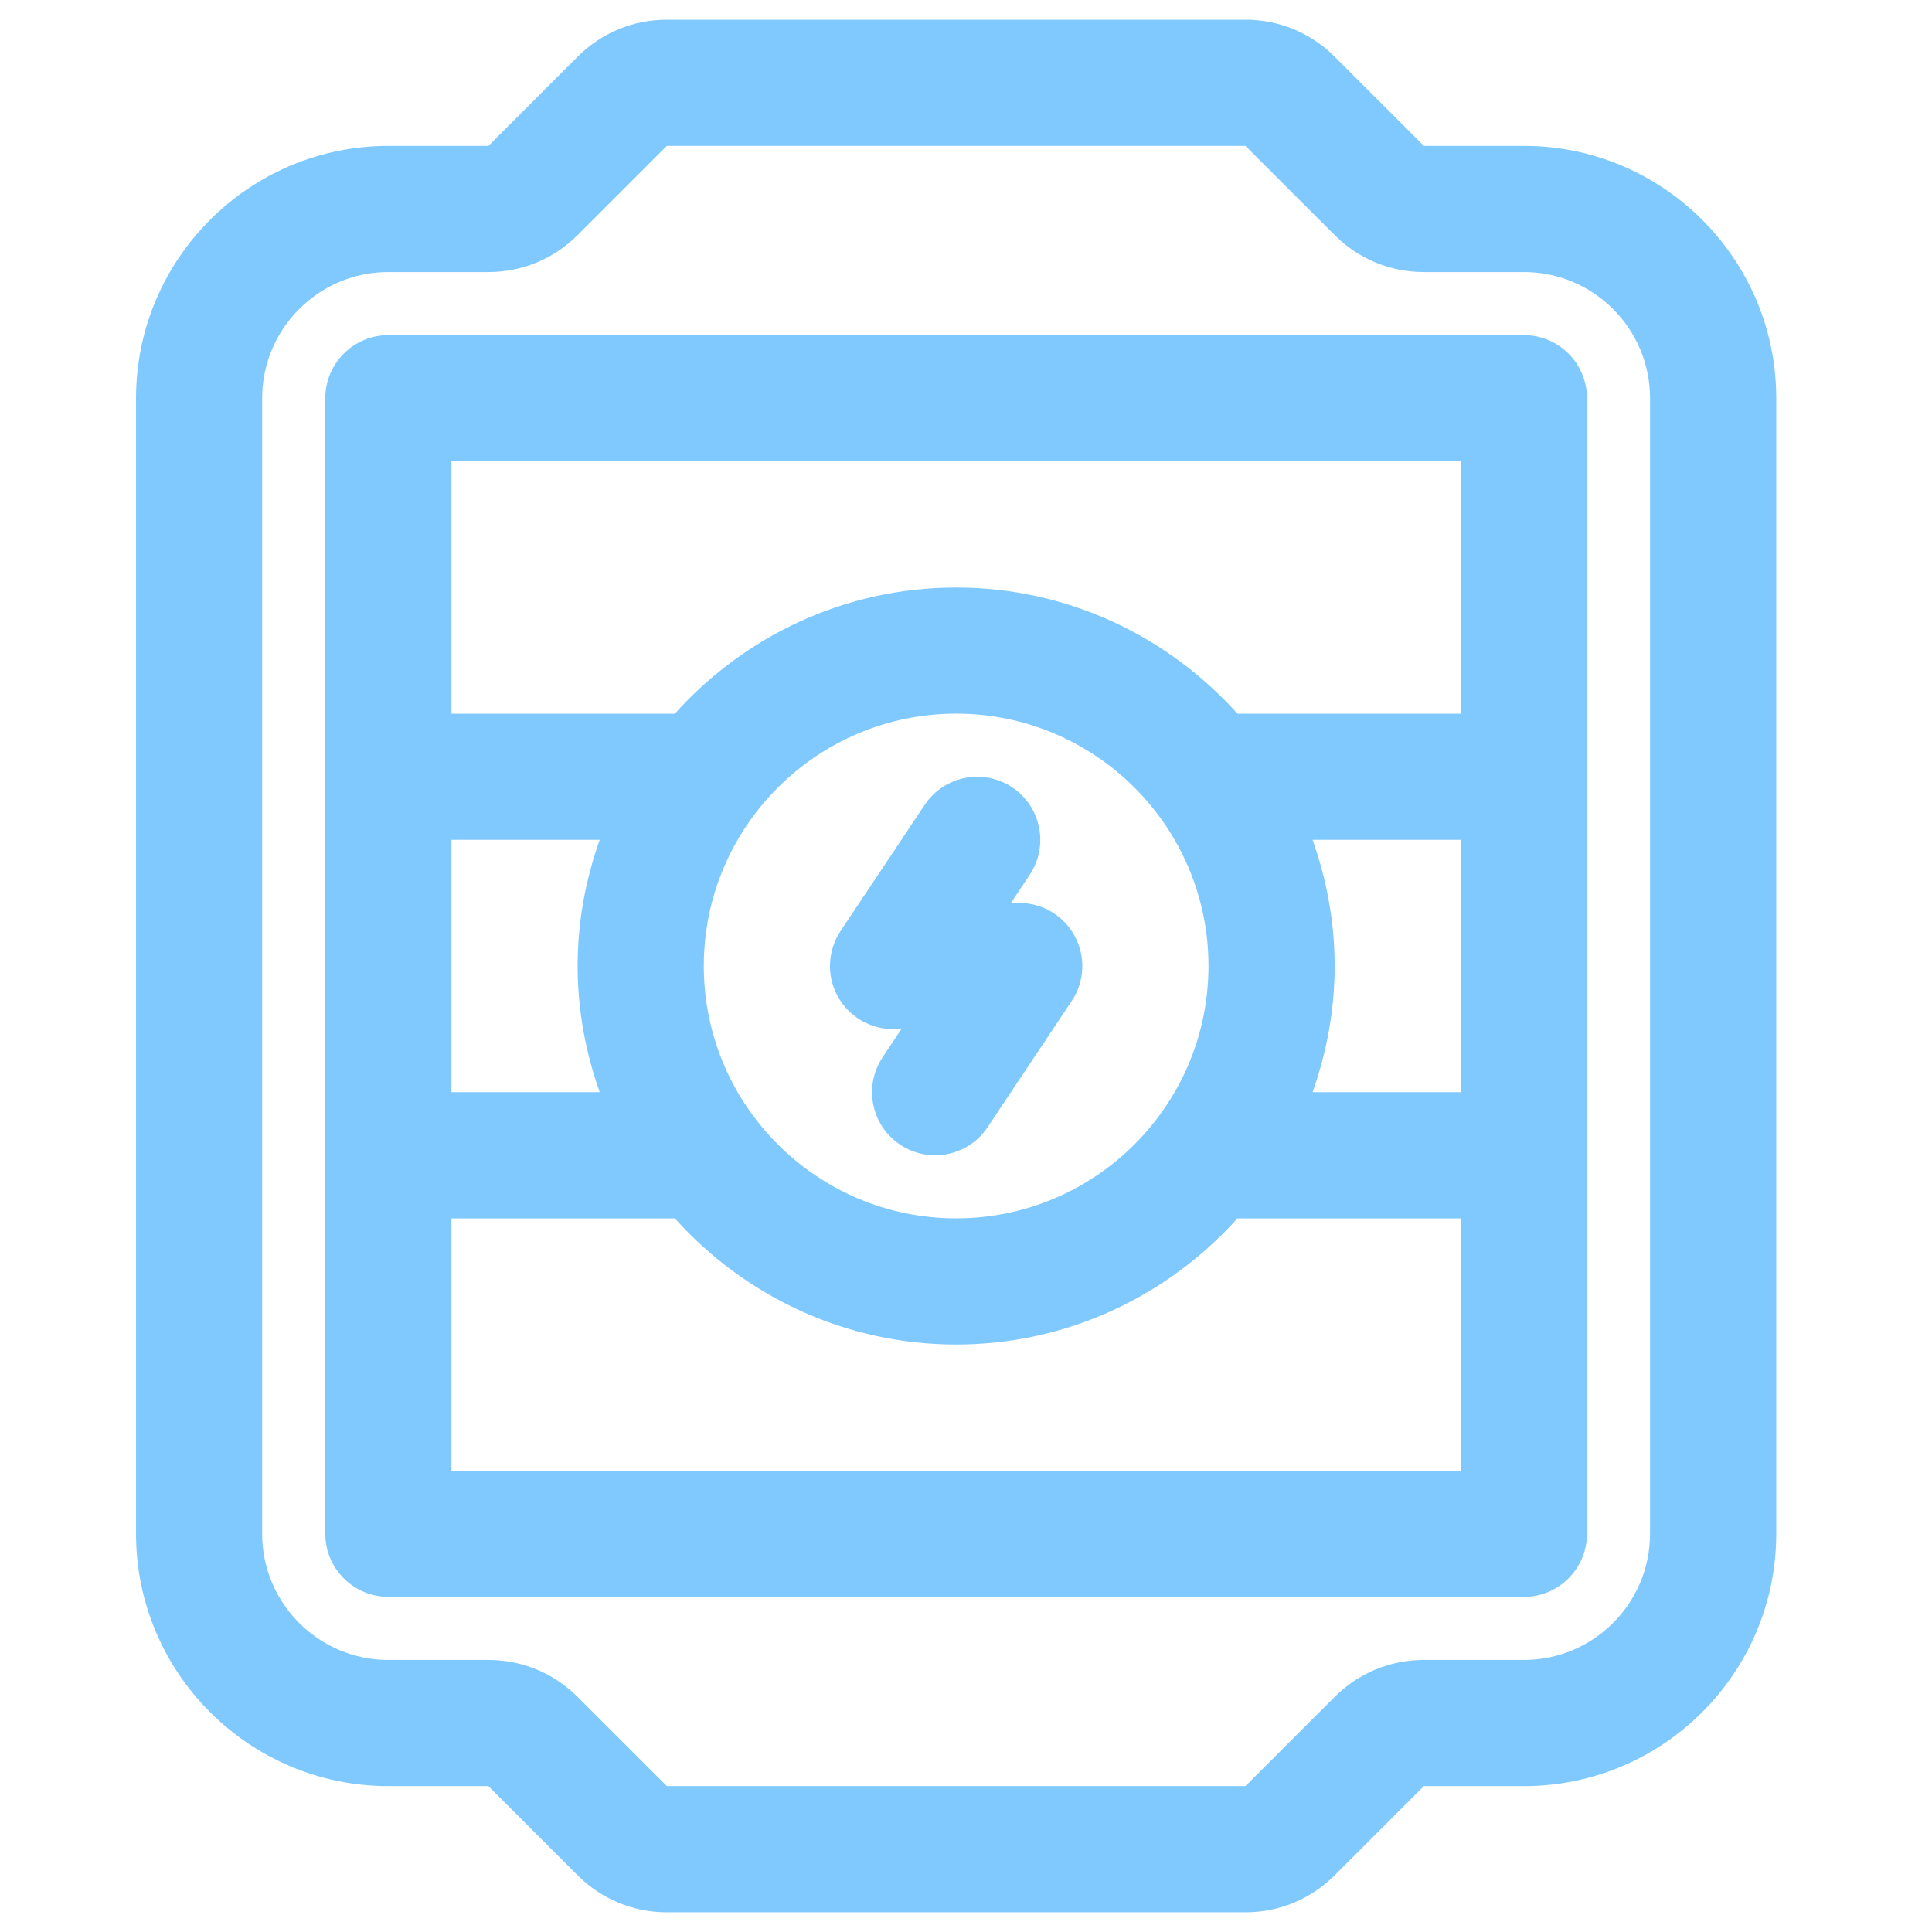 <svg width="49" height="49" viewBox="0 0 49 49" fill="none" xmlns="http://www.w3.org/2000/svg">
<g clip-path="url(#clip0_534_2194)">
<path d="M22.65 26.101H22.861L22.386 26.813C21.896 27.548 22.094 28.541 22.829 29.032C23.102 29.213 23.41 29.301 23.716 29.301C24.233 29.301 24.74 29.051 25.048 28.588L27.181 25.388C27.509 24.898 27.539 24.266 27.261 23.746C26.983 23.225 26.44 22.901 25.851 22.901H25.64L26.115 22.188C26.605 21.453 26.407 20.459 25.672 19.969C24.936 19.479 23.943 19.678 23.453 20.413L21.319 23.612C20.992 24.104 20.961 24.735 21.239 25.255C21.518 25.775 22.06 26.101 22.65 26.101Z" fill="#80C9FF"/>
<path d="M38.65 3.7H36.112L33.849 1.436C33.245 0.833 32.441 0.5 31.587 0.5H16.913C16.058 0.5 15.255 0.833 14.65 1.437L12.387 3.7H9.85C6.321 3.7 3.45 6.571 3.45 10.1V38.9C3.45 42.429 6.321 45.3 9.85 45.3H12.387L14.65 47.563C15.255 48.167 16.059 48.5 16.913 48.5H31.587C32.441 48.5 33.245 48.167 33.85 47.562L36.113 45.3H38.65C42.179 45.3 45.05 42.429 45.05 38.9V10.1C45.05 6.571 42.179 3.7 38.65 3.7ZM41.849 38.9C41.849 40.665 40.414 42.1 38.65 42.1H36.112C35.258 42.1 34.454 42.433 33.85 43.038L31.587 45.3H16.912L14.649 43.038C14.045 42.433 13.241 42.1 12.386 42.1H9.849C8.085 42.1 6.649 40.665 6.649 38.9V10.1C6.649 8.336 8.085 6.9 9.849 6.9H12.386C13.242 6.9 14.045 6.567 14.649 5.963L16.912 3.7H31.587L33.85 5.962C34.454 6.567 35.257 6.9 36.112 6.9H38.65C40.414 6.9 41.849 8.335 41.849 10.1V38.9Z" fill="#80C9FF"/>
<path d="M38.65 8.5H9.85C8.967 8.5 8.25 9.217 8.25 10.1V38.9C8.25 39.783 8.967 40.5 9.85 40.5H38.65C39.533 40.5 40.25 39.783 40.25 38.9V10.1C40.25 9.217 39.533 8.5 38.65 8.5ZM11.45 21.3H15.21C14.854 22.302 14.65 23.377 14.65 24.5C14.65 25.623 14.854 26.697 15.21 27.7H11.45V21.3ZM17.85 24.5C17.85 20.971 20.721 18.1 24.25 18.1C27.78 18.1 30.65 20.971 30.65 24.5C30.65 28.03 27.779 30.9 24.25 30.9C20.721 30.9 17.85 28.029 17.85 24.5ZM33.29 21.3H37.05V27.7H33.29C33.646 26.697 33.85 25.623 33.85 24.5C33.85 23.377 33.646 22.302 33.29 21.3ZM37.05 11.7V18.101H31.385C29.626 16.142 27.083 14.901 24.25 14.901C21.416 14.901 18.873 16.142 17.115 18.101H11.45V11.7H37.05ZM11.45 37.3V30.901H17.115C18.874 32.859 21.417 34.1 24.25 34.1C27.083 34.1 29.625 32.859 31.384 30.901H37.049V37.3H11.45Z" fill="#80C9FF"/>
</g>
<defs>
<clipPath id="clip0_534_2194">
<rect width="48" height="48" fill="white" transform="translate(0.25 0.5)"/>
</clipPath>
</defs>
</svg>
